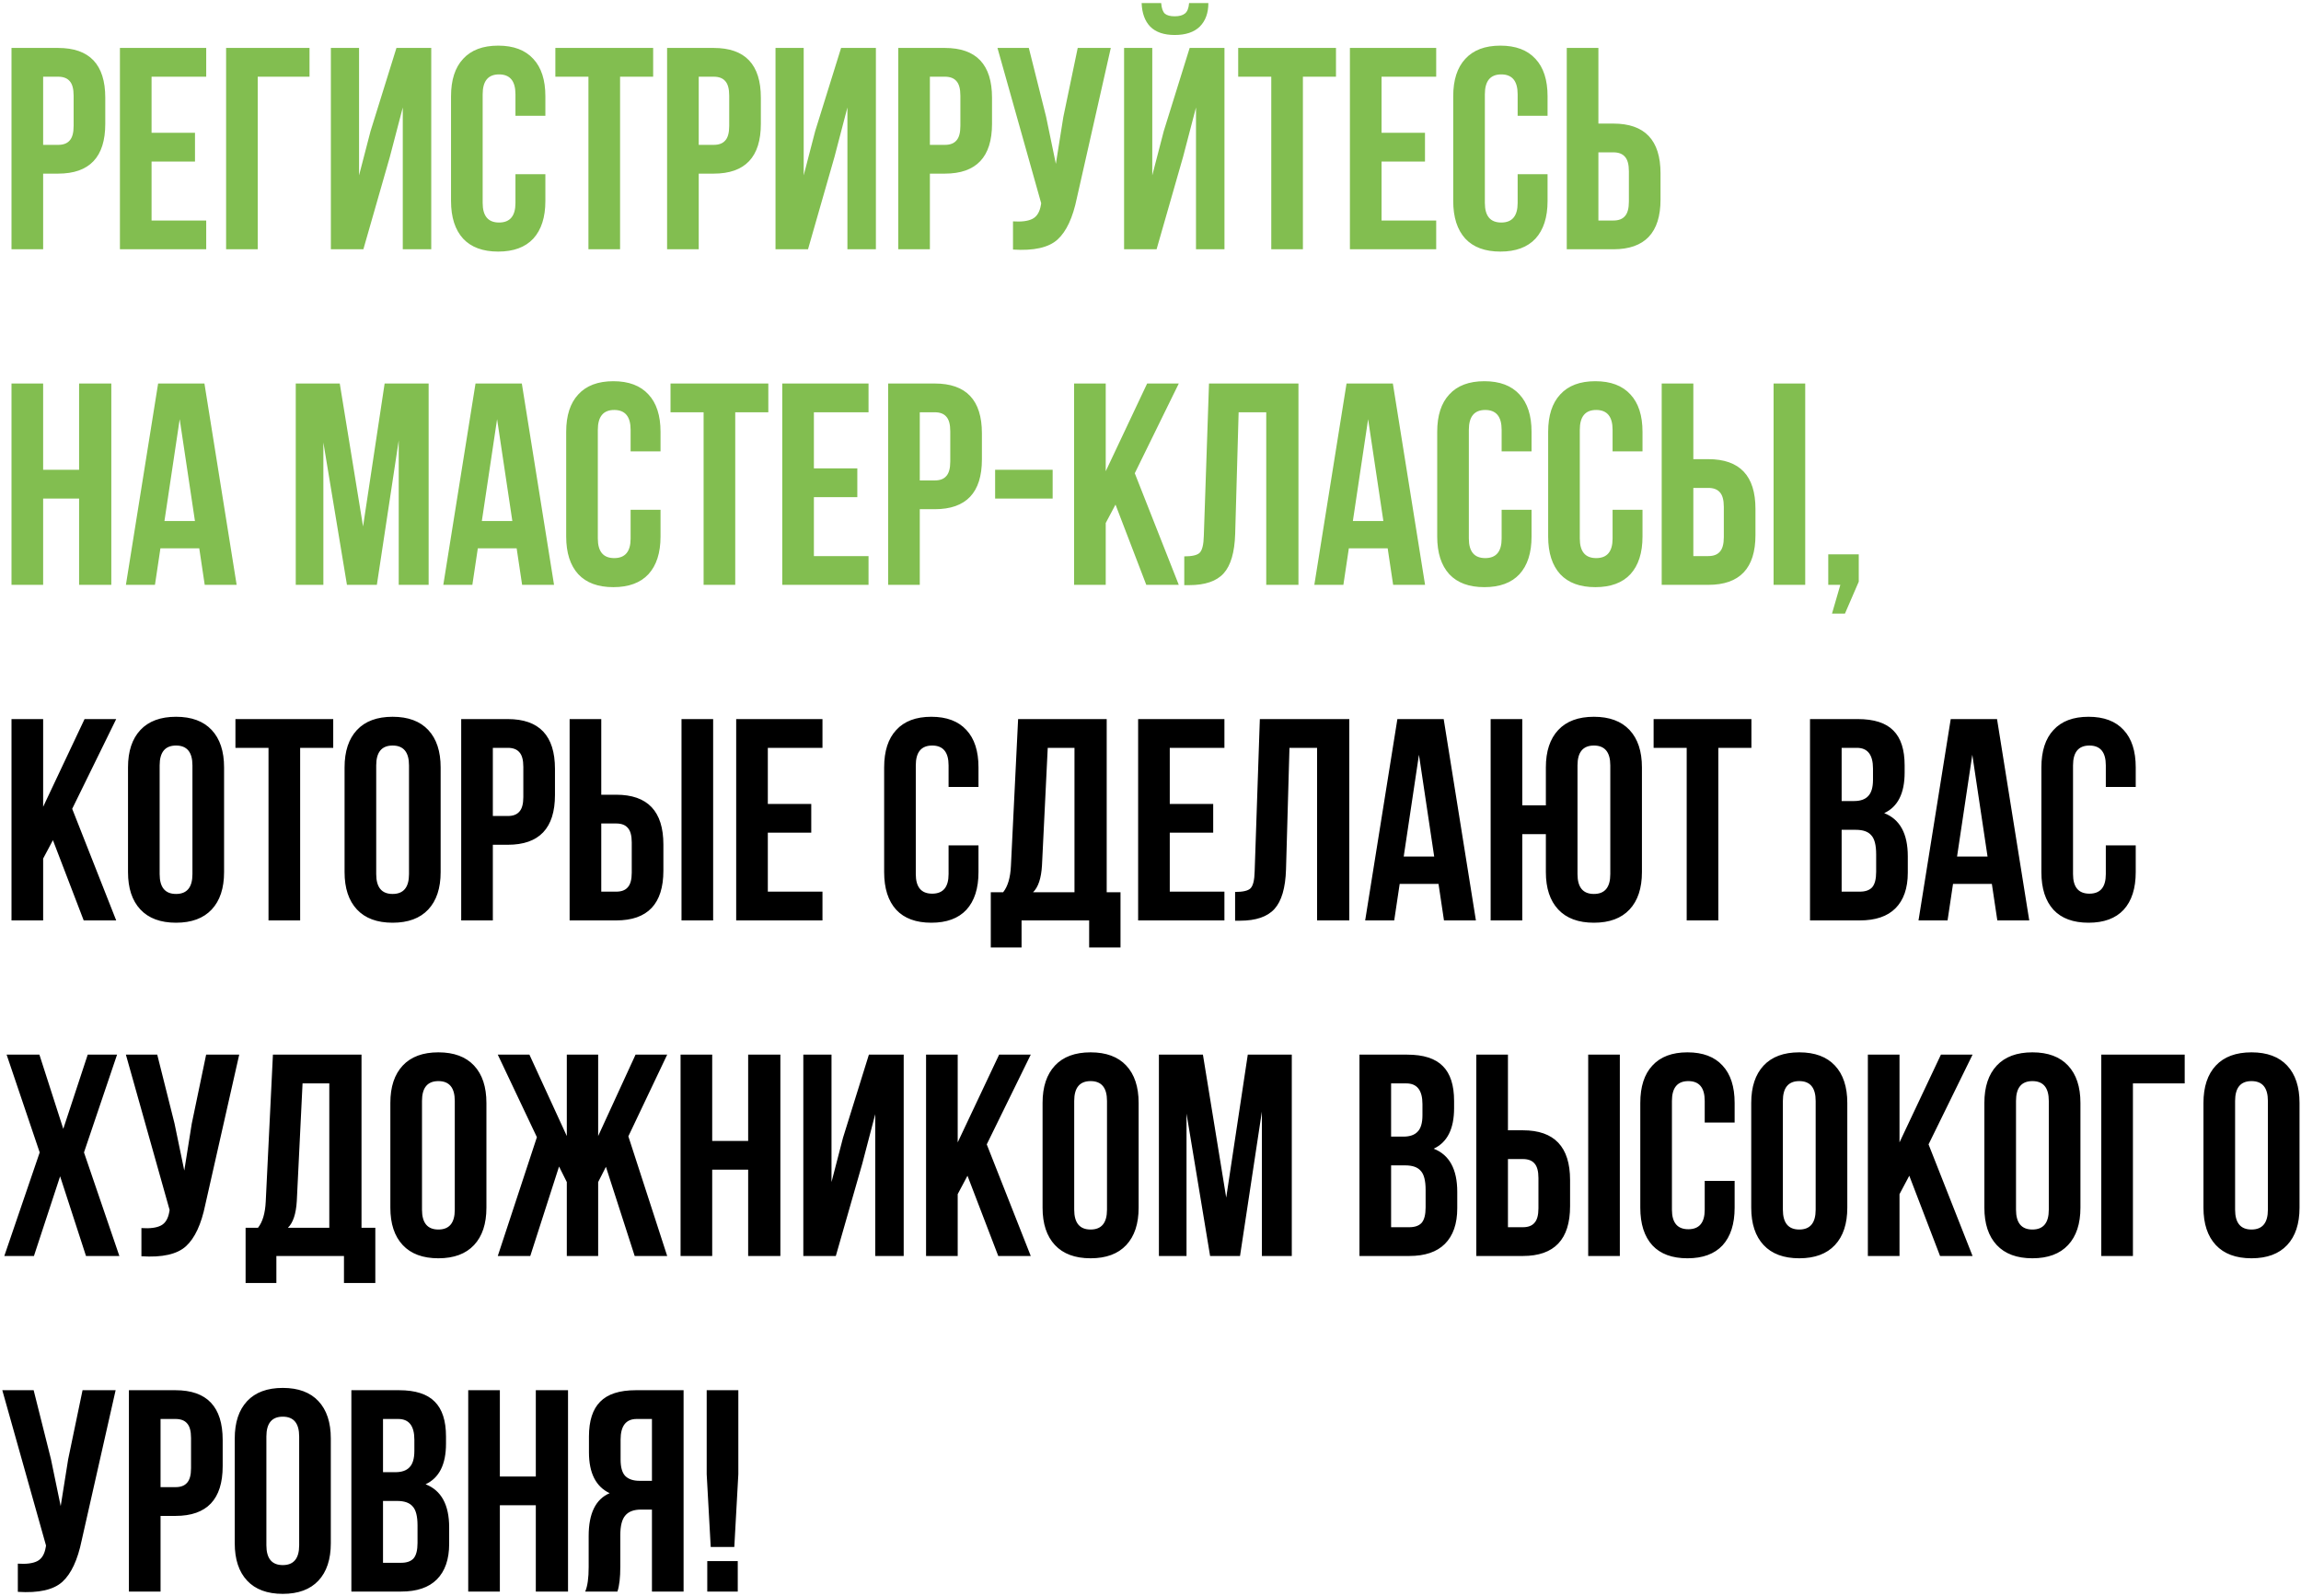<?xml version="1.0" encoding="UTF-8"?> <svg xmlns="http://www.w3.org/2000/svg" width="480" height="333" viewBox="0 0 480 333" fill="none"> <path d="M12.12 10C18.68 10 21.96 13.46 21.96 20.38V25.84C21.96 32.76 18.68 36.22 12.12 36.22H9V52H2.4V10H12.12ZM12.12 16H9V30.22H12.12C13.2 30.22 14 29.92 14.52 29.32C15.08 28.72 15.36 27.7 15.36 26.26V19.96C15.36 18.52 15.08 17.5 14.52 16.9C14 16.3 13.2 16 12.12 16ZM31.617 16V27.7H40.677V33.7H31.617V46H43.017V52H25.017V10H43.017V16H31.617ZM53.767 52H47.167V10H64.567V16H53.767V52ZM81.321 32.74L75.801 52H69.021V10H74.901V36.58L77.301 27.34L82.701 10H89.961V52H84.021V22.42L81.321 32.74ZM107.527 36.34H113.767V41.92C113.767 45.32 112.927 47.94 111.247 49.78C109.567 51.58 107.127 52.48 103.927 52.48C100.727 52.48 98.287 51.58 96.607 49.78C94.927 47.94 94.087 45.32 94.087 41.92V20.08C94.087 16.68 94.927 14.08 96.607 12.28C98.287 10.44 100.727 9.52 103.927 9.52C107.127 9.52 109.567 10.44 111.247 12.28C112.927 14.08 113.767 16.68 113.767 20.08V24.16H107.527V19.66C107.527 16.9 106.387 15.52 104.107 15.52C101.827 15.52 100.687 16.9 100.687 19.66V42.34C100.687 45.06 101.827 46.42 104.107 46.42C106.387 46.42 107.527 45.06 107.527 42.34V36.34ZM115.851 16V10H136.251V16H129.351V52H122.751V16H115.851ZM148.878 10C155.438 10 158.718 13.46 158.718 20.38V25.84C158.718 32.76 155.438 36.22 148.878 36.22H145.758V52H139.158V10H148.878ZM148.878 16H145.758V30.22H148.878C149.958 30.22 150.758 29.92 151.278 29.32C151.838 28.72 152.118 27.7 152.118 26.26V19.96C152.118 18.52 151.838 17.5 151.278 16.9C150.758 16.3 149.958 16 148.878 16ZM174.075 32.74L168.555 52H161.775V10H167.655V36.58L170.055 27.34L175.455 10H182.715V52H176.775V22.42L174.075 32.74ZM197.1 10C203.66 10 206.94 13.46 206.94 20.38V25.84C206.94 32.76 203.66 36.22 197.1 36.22H193.98V52H187.38V10H197.1ZM197.1 16H193.98V30.22H197.1C198.18 30.22 198.98 29.92 199.5 29.32C200.06 28.72 200.34 27.7 200.34 26.26V19.96C200.34 18.52 200.06 17.5 199.5 16.9C198.98 16.3 198.18 16 197.1 16ZM231.718 10L224.638 41.32C223.798 45.4 222.458 48.28 220.618 49.96C218.778 51.64 215.678 52.34 211.318 52.06V46.18C213.118 46.3 214.478 46.12 215.398 45.64C216.318 45.16 216.898 44.2 217.138 42.76L217.198 42.4L208.078 10H214.618L218.218 24.34L220.258 34.18L221.818 24.4L224.818 10H231.718ZM241.27 52L246.79 32.74L249.49 22.42V52H255.43V10H248.17L242.77 27.34L240.37 36.58V10H234.49V52H241.27ZM248.05 0.64H252.07C252.07 2.72 251.47 4.36 250.27 5.56C249.07 6.72 247.33 7.3 245.05 7.3C242.81 7.3 241.11 6.72 239.95 5.56C238.83 4.4 238.23 2.76 238.15 0.64H242.23C242.31 1.72 242.57 2.46 243.01 2.86C243.45 3.22 244.13 3.4 245.05 3.4C246.01 3.4 246.73 3.2 247.21 2.8C247.69 2.4 247.97 1.68 248.05 0.64ZM258.293 16V10H278.693V16H271.793V52H265.193V16H258.293ZM288.199 16V27.7H297.259V33.7H288.199V46H299.599V52H281.599V10H299.599V16H288.199ZM316.589 36.34H322.829V41.92C322.829 45.32 321.989 47.94 320.309 49.78C318.629 51.58 316.189 52.48 312.989 52.48C309.789 52.48 307.349 51.58 305.669 49.78C303.989 47.94 303.149 45.32 303.149 41.92V20.08C303.149 16.68 303.989 14.08 305.669 12.28C307.349 10.44 309.789 9.52 312.989 9.52C316.189 9.52 318.629 10.44 320.309 12.28C321.989 14.08 322.829 16.68 322.829 20.08V24.16H316.589V19.66C316.589 16.9 315.449 15.52 313.169 15.52C310.889 15.52 309.749 16.9 309.749 19.66V42.34C309.749 45.06 310.889 46.42 313.169 46.42C315.449 46.42 316.589 45.06 316.589 42.34V36.34ZM336.554 52H326.834V10H333.434V25.78H336.554C343.114 25.78 346.394 29.24 346.394 36.16V41.62C346.394 48.54 343.114 52 336.554 52ZM333.434 46H336.554C337.634 46 338.434 45.7 338.954 45.1C339.514 44.5 339.794 43.48 339.794 42.04V35.74C339.794 34.3 339.514 33.28 338.954 32.68C338.434 32.08 337.634 31.78 336.554 31.78H333.434V46ZM9 104V122H2.4V80H9V98H16.5V80H23.22V122H16.5V104H9ZM42.645 80L49.365 122H42.706L41.566 114.38H33.465L32.325 122H26.265L32.986 80H42.645ZM37.486 87.44L34.306 108.68H40.666L37.486 87.44ZM70.876 80L75.736 109.82L80.236 80H89.415V122H83.175V91.88L78.615 122H72.376L67.456 92.3V122H61.696V80H70.876ZM108.856 80L115.576 122H108.916L107.776 114.38H99.676L98.536 122H92.476L99.196 80H108.856ZM103.696 87.44L100.516 108.68H106.876L103.696 87.44ZM131.55 106.34H137.79V111.92C137.79 115.32 136.95 117.94 135.27 119.78C133.59 121.58 131.15 122.48 127.95 122.48C124.75 122.48 122.31 121.58 120.63 119.78C118.95 117.94 118.11 115.32 118.11 111.92V90.08C118.11 86.68 118.95 84.08 120.63 82.28C122.31 80.44 124.75 79.52 127.95 79.52C131.15 79.52 133.59 80.44 135.27 82.28C136.95 84.08 137.79 86.68 137.79 90.08V94.16H131.55V89.66C131.55 86.9 130.41 85.52 128.13 85.52C125.85 85.52 124.71 86.9 124.71 89.66V112.34C124.71 115.06 125.85 116.42 128.13 116.42C130.41 116.42 131.55 115.06 131.55 112.34V106.34ZM139.875 86V80H160.275V86H153.375V122H146.775V86H139.875ZM169.781 86V97.7H178.841V103.7H169.781V116H181.181V122H163.181V80H181.181V86H169.781ZM194.991 80C201.551 80 204.831 83.46 204.831 90.38V95.84C204.831 102.76 201.551 106.22 194.991 106.22H191.871V122H185.271V80H194.991ZM194.991 86H191.871V100.22H194.991C196.071 100.22 196.871 99.92 197.391 99.32C197.951 98.72 198.231 97.7 198.231 96.26V89.96C198.231 88.52 197.951 87.5 197.391 86.9C196.871 86.3 196.071 86 194.991 86ZM207.588 104V98H219.588V104H207.588ZM239.12 122L232.7 105.26L230.66 109.1V122H224.06V80H230.66V98.3L239.3 80H245.9L236.72 98.72L245.9 122H239.12ZM247.044 122.06V116.06C248.644 116.06 249.704 115.82 250.224 115.34C250.784 114.82 251.084 113.62 251.124 111.74L252.204 80H270.864V122H264.144V86H258.384L257.664 111.38C257.544 115.22 256.744 117.96 255.264 119.6C253.784 121.24 251.384 122.06 248.064 122.06H247.044ZM290.556 80L297.276 122H290.616L289.476 114.38H281.376L280.236 122H274.176L280.896 80H290.556ZM285.396 87.44L282.216 108.68H288.576L285.396 87.44ZM313.249 106.34H319.489V111.92C319.489 115.32 318.649 117.94 316.969 119.78C315.289 121.58 312.849 122.48 309.649 122.48C306.449 122.48 304.009 121.58 302.329 119.78C300.649 117.94 299.809 115.32 299.809 111.92V90.08C299.809 86.68 300.649 84.08 302.329 82.28C304.009 80.44 306.449 79.52 309.649 79.52C312.849 79.52 315.289 80.44 316.969 82.28C318.649 84.08 319.489 86.68 319.489 90.08V94.16H313.249V89.66C313.249 86.9 312.109 85.52 309.829 85.52C307.549 85.52 306.409 86.9 306.409 89.66V112.34C306.409 115.06 307.549 116.42 309.829 116.42C312.109 116.42 313.249 115.06 313.249 112.34V106.34ZM336.394 106.34H342.634V111.92C342.634 115.32 341.794 117.94 340.114 119.78C338.434 121.58 335.994 122.48 332.794 122.48C329.594 122.48 327.154 121.58 325.474 119.78C323.794 117.94 322.954 115.32 322.954 111.92V90.08C322.954 86.68 323.794 84.08 325.474 82.28C327.154 80.44 329.594 79.52 332.794 79.52C335.994 79.52 338.434 80.44 340.114 82.28C341.794 84.08 342.634 86.68 342.634 90.08V94.16H336.394V89.66C336.394 86.9 335.254 85.52 332.974 85.52C330.694 85.52 329.554 86.9 329.554 89.66V112.34C329.554 115.06 330.694 116.42 332.974 116.42C335.254 116.42 336.394 115.06 336.394 112.34V106.34ZM356.358 122H346.638V80H353.238V95.78H356.358C362.918 95.78 366.198 99.24 366.198 106.16V111.62C366.198 118.54 362.918 122 356.358 122ZM353.238 116H356.358C357.438 116 358.238 115.7 358.758 115.1C359.318 114.5 359.598 113.48 359.598 112.04V105.74C359.598 104.3 359.318 103.28 358.758 102.68C358.238 102.08 357.438 101.78 356.358 101.78H353.238V116ZM376.578 122H369.978V80H376.578V122ZM383.904 122H381.384V115.64H387.744V121.34L384.864 128H382.164L383.904 122Z" fill="#82BE50"></path> <path d="M17.46 192L11.04 175.26L9 179.1V192H2.4V150H9V168.3L17.64 150H24.24L15.06 168.72L24.24 192H17.46ZM33.304 159.66V182.34C33.304 185.1 34.444 186.48 36.724 186.48C39.004 186.48 40.144 185.1 40.144 182.34V159.66C40.144 156.9 39.004 155.52 36.724 155.52C34.444 155.52 33.304 156.9 33.304 159.66ZM26.704 181.92V160.08C26.704 156.72 27.564 154.12 29.284 152.28C31.004 150.44 33.484 149.52 36.724 149.52C39.964 149.52 42.444 150.44 44.164 152.28C45.884 154.12 46.744 156.72 46.744 160.08V181.92C46.744 185.28 45.884 187.88 44.164 189.72C42.444 191.56 39.964 192.48 36.724 192.48C33.484 192.48 31.004 191.56 29.284 189.72C27.564 187.88 26.704 185.28 26.704 181.92ZM49.113 156V150H69.513V156H62.613V192H56.013V156H49.113ZM78.48 159.66V182.34C78.48 185.1 79.62 186.48 81.9 186.48C84.18 186.48 85.32 185.1 85.32 182.34V159.66C85.32 156.9 84.18 155.52 81.9 155.52C79.62 155.52 78.48 156.9 78.48 159.66ZM71.879 181.92V160.08C71.879 156.72 72.74 154.12 74.46 152.28C76.18 150.44 78.659 149.52 81.9 149.52C85.139 149.52 87.62 150.44 89.34 152.28C91.059 154.12 91.919 156.72 91.919 160.08V181.92C91.919 185.28 91.059 187.88 89.34 189.72C87.62 191.56 85.139 192.48 81.9 192.48C78.659 192.48 76.18 191.56 74.46 189.72C72.74 187.88 71.879 185.28 71.879 181.92ZM105.929 150C112.489 150 115.769 153.46 115.769 160.38V165.84C115.769 172.76 112.489 176.22 105.929 176.22H102.809V192H96.209V150H105.929ZM105.929 156H102.809V170.22H105.929C107.009 170.22 107.809 169.92 108.329 169.32C108.889 168.72 109.169 167.7 109.169 166.26V159.96C109.169 158.52 108.889 157.5 108.329 156.9C107.809 156.3 107.009 156 105.929 156ZM128.546 192H118.826V150H125.426V165.78H128.546C135.106 165.78 138.386 169.24 138.386 176.16V181.62C138.386 188.54 135.106 192 128.546 192ZM125.426 186H128.546C129.626 186 130.426 185.7 130.946 185.1C131.506 184.5 131.786 183.48 131.786 182.04V175.74C131.786 174.3 131.506 173.28 130.946 172.68C130.426 172.08 129.626 171.78 128.546 171.78H125.426V186ZM148.766 192H142.166V150H148.766V192ZM160.172 156V167.7H169.232V173.7H160.172V186H171.572V192H153.572V150H171.572V156H160.172ZM197.878 176.34H204.118V181.92C204.118 185.32 203.278 187.94 201.598 189.78C199.918 191.58 197.478 192.48 194.278 192.48C191.078 192.48 188.638 191.58 186.958 189.78C185.278 187.94 184.438 185.32 184.438 181.92V160.08C184.438 156.68 185.278 154.08 186.958 152.28C188.638 150.44 191.078 149.52 194.278 149.52C197.478 149.52 199.918 150.44 201.598 152.28C203.278 154.08 204.118 156.68 204.118 160.08V164.16H197.878V159.66C197.878 156.9 196.738 155.52 194.458 155.52C192.178 155.52 191.038 156.9 191.038 159.66V182.34C191.038 185.06 192.178 186.42 194.458 186.42C196.738 186.42 197.878 185.06 197.878 182.34V176.34ZM233.743 197.64H227.203V192H213.103V197.64H206.683V186.12H209.263C210.223 184.92 210.763 183.1 210.883 180.66L212.383 150H230.863V186.12H233.743V197.64ZM218.563 156L217.363 180.54C217.203 183.22 216.583 185.08 215.503 186.12H224.143V156H218.563ZM244.02 156V167.7H253.08V173.7H244.02V186H255.42V192H237.42V150H255.42V156H244.02ZM257.649 192.06V186.06C259.249 186.06 260.309 185.82 260.829 185.34C261.389 184.82 261.689 183.62 261.729 181.74L262.809 150H281.469V192H274.749V156H268.989L268.269 181.38C268.149 185.22 267.349 187.96 265.869 189.6C264.389 191.24 261.989 192.06 258.669 192.06H257.649ZM301.161 150L307.881 192H301.221L300.081 184.38H291.981L290.841 192H284.781L291.501 150H301.161ZM296.001 157.44L292.821 178.68H299.181L296.001 157.44ZM322.475 181.92V174H317.555V192H310.955V150H317.555V168H322.475V160.08C322.475 156.72 323.335 154.12 325.055 152.28C326.775 150.44 329.255 149.52 332.495 149.52C335.735 149.52 338.215 150.44 339.935 152.28C341.655 154.12 342.515 156.72 342.515 160.08V181.92C342.515 185.28 341.655 187.88 339.935 189.72C338.215 191.56 335.735 192.48 332.495 192.48C329.255 192.48 326.775 191.56 325.055 189.72C323.335 187.88 322.475 185.28 322.475 181.92ZM329.075 159.66V182.34C329.075 185.1 330.215 186.48 332.495 186.48C334.775 186.48 335.915 185.1 335.915 182.34V159.66C335.915 156.9 334.775 155.52 332.495 155.52C330.215 155.52 329.075 156.9 329.075 159.66ZM344.953 156V150H365.353V156H358.453V192H351.853V156H344.953ZM387.536 150C390.936 150 393.416 150.8 394.976 152.4C396.536 153.96 397.316 156.38 397.316 159.66V161.16C397.316 165.48 395.896 168.3 393.056 169.62C396.336 170.9 397.976 173.9 397.976 178.62V182.04C397.976 185.28 397.116 187.76 395.396 189.48C393.716 191.16 391.236 192 387.956 192H377.576V150H387.536ZM387.116 173.1H384.176V186H387.956C389.116 186 389.976 185.7 390.536 185.1C391.096 184.46 391.376 183.38 391.376 181.86V178.2C391.376 176.28 391.036 174.96 390.356 174.24C389.716 173.48 388.636 173.1 387.116 173.1ZM387.356 156H384.176V167.1H386.756C388.076 167.1 389.056 166.76 389.696 166.08C390.376 165.4 390.716 164.26 390.716 162.66V160.32C390.716 157.44 389.596 156 387.356 156ZM416.591 150L423.311 192H416.651L415.511 184.38H407.411L406.271 192H400.211L406.931 150H416.591ZM411.431 157.44L408.251 178.68H414.611L411.431 157.44ZM439.284 176.34H445.524V181.92C445.524 185.32 444.684 187.94 443.004 189.78C441.324 191.58 438.884 192.48 435.684 192.48C432.484 192.48 430.044 191.58 428.364 189.78C426.684 187.94 425.844 185.32 425.844 181.92V160.08C425.844 156.68 426.684 154.08 428.364 152.28C430.044 150.44 432.484 149.52 435.684 149.52C438.884 149.52 441.324 150.44 443.004 152.28C444.684 154.08 445.524 156.68 445.524 160.08V164.16H439.284V159.66C439.284 156.9 438.144 155.52 435.864 155.52C433.584 155.52 432.444 156.9 432.444 159.66V182.34C432.444 185.06 433.584 186.42 435.864 186.42C438.144 186.42 439.284 185.06 439.284 182.34V176.34ZM18.3 220H24.42L17.52 240.4L24.9 262H17.94L12.54 245.38L7.08 262H0.9L8.28 240.4L1.38 220H8.22L13.2 235.48L18.3 220ZM49.901 220L42.821 251.32C41.981 255.4 40.641 258.28 38.801 259.96C36.961 261.64 33.861 262.34 29.501 262.06V256.18C31.301 256.3 32.661 256.12 33.581 255.64C34.501 255.16 35.081 254.2 35.321 252.76L35.381 252.4L26.261 220H32.801L36.401 234.34L38.441 244.18L40.001 234.4L43.001 220H49.901ZM78.293 267.64H71.753V262H57.653V267.64H51.233V256.12H53.813C54.773 254.92 55.313 253.1 55.433 250.66L56.933 220H75.413V256.12H78.293V267.64ZM63.113 226L61.913 250.54C61.753 253.22 61.133 255.08 60.053 256.12H68.693V226H63.113ZM88.03 229.66V252.34C88.03 255.1 89.17 256.48 91.45 256.48C93.73 256.48 94.87 255.1 94.87 252.34V229.66C94.87 226.9 93.73 225.52 91.45 225.52C89.17 225.52 88.03 226.9 88.03 229.66ZM81.43 251.92V230.08C81.43 226.72 82.29 224.12 84.01 222.28C85.73 220.44 88.21 219.52 91.45 219.52C94.69 219.52 97.17 220.44 98.89 222.28C100.61 224.12 101.47 226.72 101.47 230.08V251.92C101.47 255.28 100.61 257.88 98.89 259.72C97.17 261.56 94.69 262.48 91.45 262.48C88.21 262.48 85.73 261.56 84.01 259.72C82.29 257.88 81.43 255.28 81.43 251.92ZM124.779 220V236.98L132.579 220H139.179L131.079 237.04L139.179 262H132.399L126.399 243.4L124.779 246.58V262H118.239V246.58L116.619 243.34L110.619 262H103.839L111.999 237.22L103.839 220H110.439L118.239 236.98V220H124.779ZM148.57 244V262H141.97V220H148.57V238H156.07V220H162.79V262H156.07V244H148.57ZM179.876 242.74L174.356 262H167.576V220H173.456V246.58L175.856 237.34L181.256 220H188.516V262H182.576V232.42L179.876 242.74ZM208.241 262L201.821 245.26L199.781 249.1V262H193.181V220H199.781V238.3L208.421 220H215.021L205.841 238.72L215.021 262H208.241ZM224.085 229.66V252.34C224.085 255.1 225.225 256.48 227.505 256.48C229.785 256.48 230.925 255.1 230.925 252.34V229.66C230.925 226.9 229.785 225.52 227.505 225.52C225.225 225.52 224.085 226.9 224.085 229.66ZM217.485 251.92V230.08C217.485 226.72 218.345 224.12 220.065 222.28C221.785 220.44 224.265 219.52 227.505 219.52C230.745 219.52 233.225 220.44 234.945 222.28C236.665 224.12 237.525 226.72 237.525 230.08V251.92C237.525 255.28 236.665 257.88 234.945 259.72C233.225 261.56 230.745 262.48 227.505 262.48C224.265 262.48 221.785 261.56 220.065 259.72C218.345 257.88 217.485 255.28 217.485 251.92ZM250.934 220L255.794 249.82L260.294 220H269.474V262H263.234V231.88L258.674 262H252.434L247.514 232.3V262H241.754V220H250.934ZM293.551 220C296.951 220 299.431 220.8 300.991 222.4C302.551 223.96 303.331 226.38 303.331 229.66V231.16C303.331 235.48 301.911 238.3 299.071 239.62C302.351 240.9 303.991 243.9 303.991 248.62V252.04C303.991 255.28 303.131 257.76 301.411 259.48C299.731 261.16 297.251 262 293.971 262H283.591V220H293.551ZM293.131 243.1H290.191V256H293.971C295.131 256 295.991 255.7 296.551 255.1C297.111 254.46 297.391 253.38 297.391 251.86V248.2C297.391 246.28 297.051 244.96 296.371 244.24C295.731 243.48 294.651 243.1 293.131 243.1ZM293.371 226H290.191V237.1H292.771C294.091 237.1 295.071 236.76 295.711 236.08C296.391 235.4 296.731 234.26 296.731 232.66V230.32C296.731 227.44 295.611 226 293.371 226ZM317.686 262H307.966V220H314.566V235.78H317.686C324.246 235.78 327.526 239.24 327.526 246.16V251.62C327.526 258.54 324.246 262 317.686 262ZM314.566 256H317.686C318.766 256 319.566 255.7 320.086 255.1C320.646 254.5 320.926 253.48 320.926 252.04V245.74C320.926 244.3 320.646 243.28 320.086 242.68C319.566 242.08 318.766 241.78 317.686 241.78H314.566V256ZM337.906 262H331.306V220H337.906V262ZM355.613 246.34H361.853V251.92C361.853 255.32 361.013 257.94 359.333 259.78C357.653 261.58 355.213 262.48 352.013 262.48C348.813 262.48 346.373 261.58 344.693 259.78C343.013 257.94 342.173 255.32 342.173 251.92V230.08C342.173 226.68 343.013 224.08 344.693 222.28C346.373 220.44 348.813 219.52 352.013 219.52C355.213 219.52 357.653 220.44 359.333 222.28C361.013 224.08 361.853 226.68 361.853 230.08V234.16H355.613V229.66C355.613 226.9 354.473 225.52 352.193 225.52C349.913 225.52 348.773 226.9 348.773 229.66V252.34C348.773 255.06 349.913 256.42 352.193 256.42C354.473 256.42 355.613 255.06 355.613 252.34V246.34ZM371.917 229.66V252.34C371.917 255.1 373.057 256.48 375.337 256.48C377.617 256.48 378.757 255.1 378.757 252.34V229.66C378.757 226.9 377.617 225.52 375.337 225.52C373.057 225.52 371.917 226.9 371.917 229.66ZM365.317 251.92V230.08C365.317 226.72 366.177 224.12 367.897 222.28C369.617 220.44 372.097 219.52 375.337 219.52C378.577 219.52 381.057 220.44 382.777 222.28C384.497 224.12 385.357 226.72 385.357 230.08V251.92C385.357 255.28 384.497 257.88 382.777 259.72C381.057 261.56 378.577 262.48 375.337 262.48C372.097 262.48 369.617 261.56 367.897 259.72C366.177 257.88 365.317 255.28 365.317 251.92ZM404.706 262L398.286 245.26L396.246 249.1V262H389.646V220H396.246V238.3L404.886 220H411.486L402.306 238.72L411.486 262H404.706ZM420.55 229.66V252.34C420.55 255.1 421.69 256.48 423.97 256.48C426.25 256.48 427.39 255.1 427.39 252.34V229.66C427.39 226.9 426.25 225.52 423.97 225.52C421.69 225.52 420.55 226.9 420.55 229.66ZM413.95 251.92V230.08C413.95 226.72 414.81 224.12 416.53 222.28C418.25 220.44 420.73 219.52 423.97 219.52C427.21 219.52 429.69 220.44 431.41 222.28C433.13 224.12 433.99 226.72 433.99 230.08V251.92C433.99 255.28 433.13 257.88 431.41 259.72C429.69 261.56 427.21 262.48 423.97 262.48C420.73 262.48 418.25 261.56 416.53 259.72C414.81 257.88 413.95 255.28 413.95 251.92ZM444.939 262H438.339V220H455.739V226H444.939V262ZM466.253 229.66V252.34C466.253 255.1 467.393 256.48 469.673 256.48C471.953 256.48 473.093 255.1 473.093 252.34V229.66C473.093 226.9 471.953 225.52 469.673 225.52C467.393 225.52 466.253 226.9 466.253 229.66ZM459.653 251.92V230.08C459.653 226.72 460.513 224.12 462.233 222.28C463.953 220.44 466.433 219.52 469.673 219.52C472.913 219.52 475.393 220.44 477.113 222.28C478.833 224.12 479.693 226.72 479.693 230.08V251.92C479.693 255.28 478.833 257.88 477.113 259.72C475.393 261.56 472.913 262.48 469.673 262.48C466.433 262.48 463.953 261.56 462.233 259.72C460.513 257.88 459.653 255.28 459.653 251.92ZM24.12 290L17.04 321.32C16.2 325.4 14.86 328.28 13.02 329.96C11.18 331.64 8.08 332.34 3.72 332.06V326.18C5.52 326.3 6.88 326.12 7.8 325.64C8.72 325.16 9.3 324.2 9.54 322.76L9.6 322.4L0.48 290H7.02L10.62 304.34L12.66 314.18L14.22 304.4L17.22 290H24.12ZM36.612 290C43.172 290 46.452 293.46 46.452 300.38V305.84C46.452 312.76 43.172 316.22 36.612 316.22H33.492V332H26.892V290H36.612ZM36.612 296H33.492V310.22H36.612C37.692 310.22 38.492 309.92 39.012 309.32C39.572 308.72 39.852 307.7 39.852 306.26V299.96C39.852 298.52 39.572 297.5 39.012 296.9C38.492 296.3 37.692 296 36.612 296ZM55.569 299.66V322.34C55.569 325.1 56.709 326.48 58.989 326.48C61.269 326.48 62.409 325.1 62.409 322.34V299.66C62.409 296.9 61.269 295.52 58.989 295.52C56.709 295.52 55.569 296.9 55.569 299.66ZM48.969 321.92V300.08C48.969 296.72 49.829 294.12 51.549 292.28C53.269 290.44 55.749 289.52 58.989 289.52C62.229 289.52 64.709 290.44 66.429 292.28C68.149 294.12 69.009 296.72 69.009 300.08V321.92C69.009 325.28 68.149 327.88 66.429 329.72C64.709 331.56 62.229 332.48 58.989 332.48C55.749 332.48 53.269 331.56 51.549 329.72C49.829 327.88 48.969 325.28 48.969 321.92ZM83.258 290C86.658 290 89.138 290.8 90.698 292.4C92.258 293.96 93.038 296.38 93.038 299.66V301.16C93.038 305.48 91.618 308.3 88.778 309.62C92.058 310.9 93.698 313.9 93.698 318.62V322.04C93.698 325.28 92.838 327.76 91.118 329.48C89.438 331.16 86.958 332 83.678 332H73.298V290H83.258ZM82.838 313.1H79.898V326H83.678C84.838 326 85.698 325.7 86.258 325.1C86.818 324.46 87.098 323.38 87.098 321.86V318.2C87.098 316.28 86.758 314.96 86.078 314.24C85.438 313.48 84.358 313.1 82.838 313.1ZM83.078 296H79.898V307.1H82.478C83.798 307.1 84.778 306.76 85.418 306.08C86.098 305.4 86.438 304.26 86.438 302.66V300.32C86.438 297.44 85.318 296 83.078 296ZM104.273 314V332H97.673V290H104.273V308H111.773V290H118.493V332H111.773V314H104.273ZM128.799 332H122.079C122.559 330.88 122.799 329.18 122.799 326.9V320.42C122.799 315.7 124.259 312.72 127.179 311.48C124.299 310.12 122.859 307.28 122.859 302.96V299.66C122.859 296.38 123.639 293.96 125.199 292.4C126.759 290.8 129.239 290 132.639 290H142.599V332H135.999V314.9H133.719C132.199 314.9 131.099 315.32 130.419 316.16C129.739 316.96 129.399 318.32 129.399 320.24V326.84C129.399 329.08 129.199 330.8 128.799 332ZM135.999 296H132.819C130.579 296 129.459 297.44 129.459 300.32V304.46C129.459 306.06 129.779 307.2 130.419 307.88C131.099 308.56 132.099 308.9 133.419 308.9H135.999V296ZM153.18 322.7H148.26L147.42 307.52V290H154.02V307.52L153.18 322.7ZM147.54 325.64H153.9V332H147.54V325.64Z" fill="black"></path> </svg> 